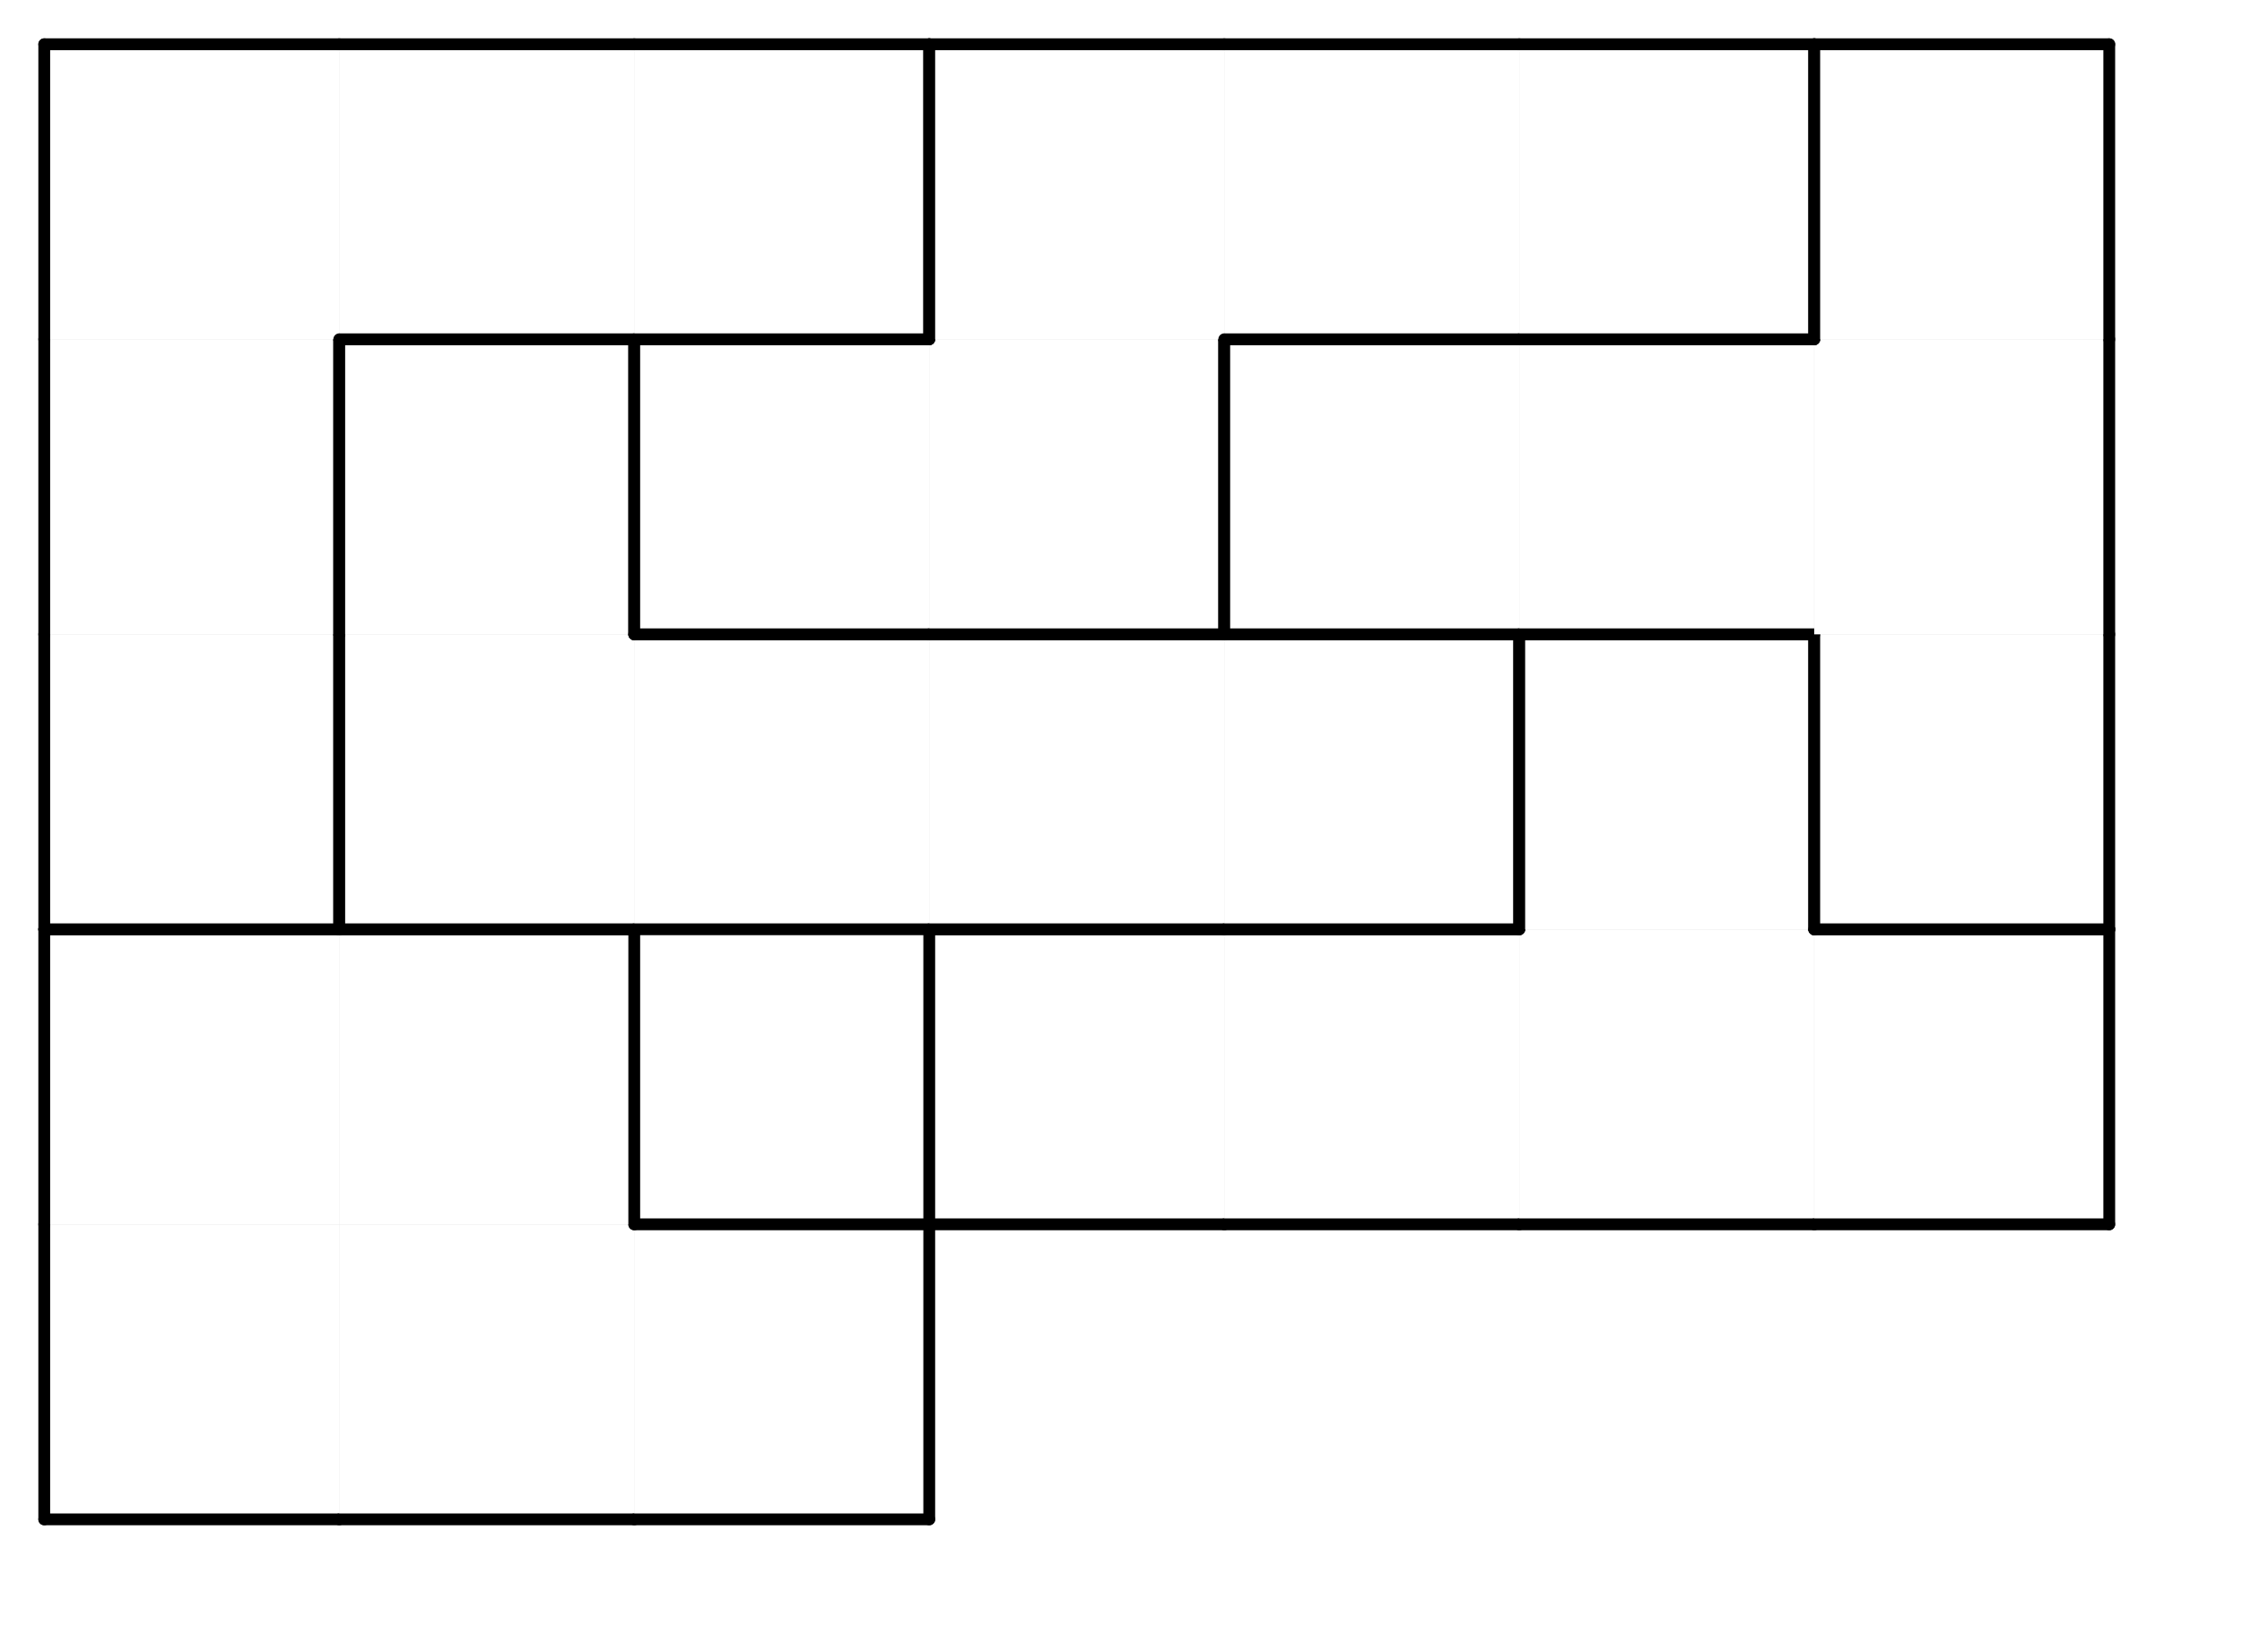 <svg version="1.1"
 xmlns="http://www.w3.org/2000/svg"
 xmlns:xlink="http://www.w3.org/1999/xlink" 
 width="76px" height="56px"
>

<!-- args used: -white -scale 0.5 -A 7 5 1:1 1 1 - - - - 1 1 - 4 4 4 4 6 3 3 3 3 4 8 6 3 5 5 8 8 8 6 6 6 5 5 5 8  -->
<!--

Box for not set puzzle

-->
<symbol id="036ea15a-8758-4834-ba04-e36e740261debox_-2">
<path d="M21 1 L1 1 L1 21 L21 21 Z" stroke="gray" stroke-width=".008"  fill-opacity="0" />
</symbol>
<!--

thicker border lines for Box

-->
<symbol id="036ea15a-8758-4834-ba04-e36e740261deline_1">	<line x1="21" y1="1" x2="21" y2="1" style="stroke-linecap:round;stroke:black;stroke-width:.8" />	</symbol>
<symbol id="036ea15a-8758-4834-ba04-e36e740261deline_2">	<line x1="21" y1="1" x2="21" y2="21" style="stroke-linecap:round;stroke:black;stroke-width:.8" />	</symbol>
<symbol id="036ea15a-8758-4834-ba04-e36e740261deline_3">	<line x1="21" y1="21" x2="21" y2="21" style="stroke-linecap:round;stroke:black;stroke-width:.8" />	</symbol>
<symbol id="036ea15a-8758-4834-ba04-e36e740261deline_4">	<line x1="21" y1="21" x2="21" y2="1" style="stroke-linecap:round;stroke:black;stroke-width:.8" />	</symbol>
<symbol id="036ea15a-8758-4834-ba04-e36e740261deline_5">	<line x1="21" y1="1" x2="1" y2="1" style="stroke-linecap:round;stroke:black;stroke-width:.8" />	</symbol>
<symbol id="036ea15a-8758-4834-ba04-e36e740261deline_6">	<line x1="1" y1="1" x2="1" y2="21" style="stroke-linecap:round;stroke:black;stroke-width:.8" />	</symbol>
<symbol id="036ea15a-8758-4834-ba04-e36e740261deline_7">	<line x1="1" y1="21" x2="21" y2="21" style="stroke-linecap:round;stroke:black;stroke-width:.8" />	</symbol>
<symbol id="036ea15a-8758-4834-ba04-e36e740261deline_8">	<line x1="1" y1="1" x2="1" y2="1" style="stroke-linecap:round;stroke:black;stroke-width:.8" />	</symbol>
<symbol id="036ea15a-8758-4834-ba04-e36e740261deline_9">	<line x1="1" y1="1" x2="21" y2="1" style="stroke-linecap:round;stroke:black;stroke-width:.8" />	</symbol>
<!--

Box_1 2 definitions

-->
<symbol id="036ea15a-8758-4834-ba04-e36e740261debox_1">
<path d="M21 1 L1 1 L1 21 L21 21 Z" style="fill:#FFFFFF;stroke-width:.008;stroke:lightgray" />
</symbol>
<!--

Box_3 2 definitions

-->
<symbol id="036ea15a-8758-4834-ba04-e36e740261debox_3">
<path d="M21 1 L1 1 L1 21 L21 21 Z" style="fill:#FFFFFF;stroke-width:.008;stroke:lightgray" />
</symbol>
<!--

Box_4 2 definitions

-->
<symbol id="036ea15a-8758-4834-ba04-e36e740261debox_4">
<path d="M21 1 L1 1 L1 21 L21 21 Z" style="fill:#FFFFFF;stroke-width:.008;stroke:lightgray" />
</symbol>
<!--

Box_5 2 definitions

-->
<symbol id="036ea15a-8758-4834-ba04-e36e740261debox_5">
<path d="M21 1 L1 1 L1 21 L21 21 Z" style="fill:#FFFFFF;stroke-width:.008;stroke:lightgray" />
</symbol>
<!--

Box_6 2 definitions

-->
<symbol id="036ea15a-8758-4834-ba04-e36e740261debox_6">
<path d="M21 1 L1 1 L1 21 L21 21 Z" style="fill:#FFFFFF;stroke-width:.008;stroke:lightgray" />
</symbol>
<!--

Box_8 2 definitions

-->
<symbol id="036ea15a-8758-4834-ba04-e36e740261debox_8">
<path d="M21 1 L1 1 L1 21 L21 21 Z" style="fill:#FFFFFF;stroke-width:.008;stroke:lightgray" />
</symbol>


<g transform="scale(0.5) translate(2,2) " >

<use x="0" y="80" xlink:href="#origin" />
<!--

now we use the box and set it to xy position
we start to paint with boxes with y==0 first!
we define animation for a puzzle, based on puzzleNbr!

-->
<use x="0" y="80" xlink:href="#036ea15a-8758-4834-ba04-e36e740261debox_1" />
<use x="0" y="80" xlink:href="#036ea15a-8758-4834-ba04-e36e740261deline_6" />
<use x="0" y="80" xlink:href="#036ea15a-8758-4834-ba04-e36e740261deline_7" />
<use x="20" y="80" xlink:href="#036ea15a-8758-4834-ba04-e36e740261debox_1" />
<use x="20" y="80" xlink:href="#036ea15a-8758-4834-ba04-e36e740261deline_7" />
<use x="40" y="80" xlink:href="#036ea15a-8758-4834-ba04-e36e740261debox_1" />
<use x="40" y="80" xlink:href="#036ea15a-8758-4834-ba04-e36e740261deline_4" />
<use x="40" y="80" xlink:href="#036ea15a-8758-4834-ba04-e36e740261deline_5" />
<use x="40" y="80" xlink:href="#036ea15a-8758-4834-ba04-e36e740261deline_7" />
<use x="0" y="60" xlink:href="#036ea15a-8758-4834-ba04-e36e740261debox_1" />
<use x="0" y="60" xlink:href="#036ea15a-8758-4834-ba04-e36e740261deline_5" />
<use x="0" y="60" xlink:href="#036ea15a-8758-4834-ba04-e36e740261deline_6" />
<use x="20" y="60" xlink:href="#036ea15a-8758-4834-ba04-e36e740261debox_1" />
<use x="20" y="60" xlink:href="#036ea15a-8758-4834-ba04-e36e740261deline_4" />
<use x="20" y="60" xlink:href="#036ea15a-8758-4834-ba04-e36e740261deline_5" />
<use x="60" y="60" xlink:href="#036ea15a-8758-4834-ba04-e36e740261debox_4" />
<use x="60" y="60" xlink:href="#036ea15a-8758-4834-ba04-e36e740261deline_5" />
<use x="60" y="60" xlink:href="#036ea15a-8758-4834-ba04-e36e740261deline_6" />
<use x="60" y="60" xlink:href="#036ea15a-8758-4834-ba04-e36e740261deline_7" />
<use x="80" y="60" xlink:href="#036ea15a-8758-4834-ba04-e36e740261debox_4" />
<use x="80" y="60" xlink:href="#036ea15a-8758-4834-ba04-e36e740261deline_5" />
<use x="80" y="60" xlink:href="#036ea15a-8758-4834-ba04-e36e740261deline_7" />
<use x="100" y="60" xlink:href="#036ea15a-8758-4834-ba04-e36e740261debox_4" />
<use x="100" y="60" xlink:href="#036ea15a-8758-4834-ba04-e36e740261deline_7" />
<use x="120" y="60" xlink:href="#036ea15a-8758-4834-ba04-e36e740261debox_4" />
<use x="120" y="60" xlink:href="#036ea15a-8758-4834-ba04-e36e740261deline_4" />
<use x="120" y="60" xlink:href="#036ea15a-8758-4834-ba04-e36e740261deline_5" />
<use x="120" y="60" xlink:href="#036ea15a-8758-4834-ba04-e36e740261deline_7" />
<use x="0" y="40" xlink:href="#036ea15a-8758-4834-ba04-e36e740261debox_6" />
<use x="0" y="40" xlink:href="#036ea15a-8758-4834-ba04-e36e740261deline_4" />
<use x="0" y="40" xlink:href="#036ea15a-8758-4834-ba04-e36e740261deline_6" />
<use x="0" y="40" xlink:href="#036ea15a-8758-4834-ba04-e36e740261deline_7" />
<use x="20" y="40" xlink:href="#036ea15a-8758-4834-ba04-e36e740261debox_3" />
<use x="20" y="40" xlink:href="#036ea15a-8758-4834-ba04-e36e740261deline_6" />
<use x="20" y="40" xlink:href="#036ea15a-8758-4834-ba04-e36e740261deline_7" />
<use x="40" y="40" xlink:href="#036ea15a-8758-4834-ba04-e36e740261debox_3" />
<use x="40" y="40" xlink:href="#036ea15a-8758-4834-ba04-e36e740261deline_5" />
<use x="40" y="40" xlink:href="#036ea15a-8758-4834-ba04-e36e740261deline_7" />
<use x="60" y="40" xlink:href="#036ea15a-8758-4834-ba04-e36e740261debox_3" />
<use x="60" y="40" xlink:href="#036ea15a-8758-4834-ba04-e36e740261deline_5" />
<use x="60" y="40" xlink:href="#036ea15a-8758-4834-ba04-e36e740261deline_7" />
<use x="80" y="40" xlink:href="#036ea15a-8758-4834-ba04-e36e740261debox_3" />
<use x="80" y="40" xlink:href="#036ea15a-8758-4834-ba04-e36e740261deline_4" />
<use x="80" y="40" xlink:href="#036ea15a-8758-4834-ba04-e36e740261deline_5" />
<use x="80" y="40" xlink:href="#036ea15a-8758-4834-ba04-e36e740261deline_7" />
<use x="100" y="40" xlink:href="#036ea15a-8758-4834-ba04-e36e740261debox_4" />
<use x="100" y="40" xlink:href="#036ea15a-8758-4834-ba04-e36e740261deline_4" />
<use x="100" y="40" xlink:href="#036ea15a-8758-4834-ba04-e36e740261deline_5" />
<use x="100" y="40" xlink:href="#036ea15a-8758-4834-ba04-e36e740261deline_6" />
<use x="120" y="40" xlink:href="#036ea15a-8758-4834-ba04-e36e740261debox_8" />
<use x="120" y="40" xlink:href="#036ea15a-8758-4834-ba04-e36e740261deline_4" />
<use x="120" y="40" xlink:href="#036ea15a-8758-4834-ba04-e36e740261deline_6" />
<use x="120" y="40" xlink:href="#036ea15a-8758-4834-ba04-e36e740261deline_7" />
<use x="0" y="20" xlink:href="#036ea15a-8758-4834-ba04-e36e740261debox_6" />
<use x="0" y="20" xlink:href="#036ea15a-8758-4834-ba04-e36e740261deline_4" />
<use x="0" y="20" xlink:href="#036ea15a-8758-4834-ba04-e36e740261deline_6" />
<use x="20" y="20" xlink:href="#036ea15a-8758-4834-ba04-e36e740261debox_3" />
<use x="20" y="20" xlink:href="#036ea15a-8758-4834-ba04-e36e740261deline_4" />
<use x="20" y="20" xlink:href="#036ea15a-8758-4834-ba04-e36e740261deline_5" />
<use x="20" y="20" xlink:href="#036ea15a-8758-4834-ba04-e36e740261deline_6" />
<use x="40" y="20" xlink:href="#036ea15a-8758-4834-ba04-e36e740261debox_5" />
<use x="40" y="20" xlink:href="#036ea15a-8758-4834-ba04-e36e740261deline_5" />
<use x="40" y="20" xlink:href="#036ea15a-8758-4834-ba04-e36e740261deline_6" />
<use x="40" y="20" xlink:href="#036ea15a-8758-4834-ba04-e36e740261deline_7" />
<use x="60" y="20" xlink:href="#036ea15a-8758-4834-ba04-e36e740261debox_5" />
<use x="60" y="20" xlink:href="#036ea15a-8758-4834-ba04-e36e740261deline_4" />
<use x="60" y="20" xlink:href="#036ea15a-8758-4834-ba04-e36e740261deline_7" />
<use x="80" y="20" xlink:href="#036ea15a-8758-4834-ba04-e36e740261debox_8" />
<use x="80" y="20" xlink:href="#036ea15a-8758-4834-ba04-e36e740261deline_5" />
<use x="80" y="20" xlink:href="#036ea15a-8758-4834-ba04-e36e740261deline_6" />
<use x="80" y="20" xlink:href="#036ea15a-8758-4834-ba04-e36e740261deline_7" />
<use x="100" y="20" xlink:href="#036ea15a-8758-4834-ba04-e36e740261debox_8" />
<use x="100" y="20" xlink:href="#036ea15a-8758-4834-ba04-e36e740261deline_5" />
<use x="100" y="20" xlink:href="#036ea15a-8758-4834-ba04-e36e740261deline_7" />
<use x="120" y="20" xlink:href="#036ea15a-8758-4834-ba04-e36e740261debox_8" />
<use x="120" y="20" xlink:href="#036ea15a-8758-4834-ba04-e36e740261deline_4" />
<use x="0" y="0" xlink:href="#036ea15a-8758-4834-ba04-e36e740261debox_6" />
<use x="0" y="0" xlink:href="#036ea15a-8758-4834-ba04-e36e740261deline_5" />
<use x="0" y="0" xlink:href="#036ea15a-8758-4834-ba04-e36e740261deline_6" />
<use x="20" y="0" xlink:href="#036ea15a-8758-4834-ba04-e36e740261debox_6" />
<use x="20" y="0" xlink:href="#036ea15a-8758-4834-ba04-e36e740261deline_5" />
<use x="20" y="0" xlink:href="#036ea15a-8758-4834-ba04-e36e740261deline_7" />
<use x="40" y="0" xlink:href="#036ea15a-8758-4834-ba04-e36e740261debox_6" />
<use x="40" y="0" xlink:href="#036ea15a-8758-4834-ba04-e36e740261deline_4" />
<use x="40" y="0" xlink:href="#036ea15a-8758-4834-ba04-e36e740261deline_5" />
<use x="40" y="0" xlink:href="#036ea15a-8758-4834-ba04-e36e740261deline_7" />
<use x="60" y="0" xlink:href="#036ea15a-8758-4834-ba04-e36e740261debox_5" />
<use x="60" y="0" xlink:href="#036ea15a-8758-4834-ba04-e36e740261deline_5" />
<use x="60" y="0" xlink:href="#036ea15a-8758-4834-ba04-e36e740261deline_6" />
<use x="80" y="0" xlink:href="#036ea15a-8758-4834-ba04-e36e740261debox_5" />
<use x="80" y="0" xlink:href="#036ea15a-8758-4834-ba04-e36e740261deline_5" />
<use x="80" y="0" xlink:href="#036ea15a-8758-4834-ba04-e36e740261deline_7" />
<use x="100" y="0" xlink:href="#036ea15a-8758-4834-ba04-e36e740261debox_5" />
<use x="100" y="0" xlink:href="#036ea15a-8758-4834-ba04-e36e740261deline_4" />
<use x="100" y="0" xlink:href="#036ea15a-8758-4834-ba04-e36e740261deline_5" />
<use x="100" y="0" xlink:href="#036ea15a-8758-4834-ba04-e36e740261deline_7" />
<use x="120" y="0" xlink:href="#036ea15a-8758-4834-ba04-e36e740261debox_8" />
<use x="120" y="0" xlink:href="#036ea15a-8758-4834-ba04-e36e740261deline_4" />
<use x="120" y="0" xlink:href="#036ea15a-8758-4834-ba04-e36e740261deline_5" />
<use x="120" y="0" xlink:href="#036ea15a-8758-4834-ba04-e36e740261deline_6" />

</g>
<g transform="scale(0.5) translate(2,2) " >

</g>
</svg>

